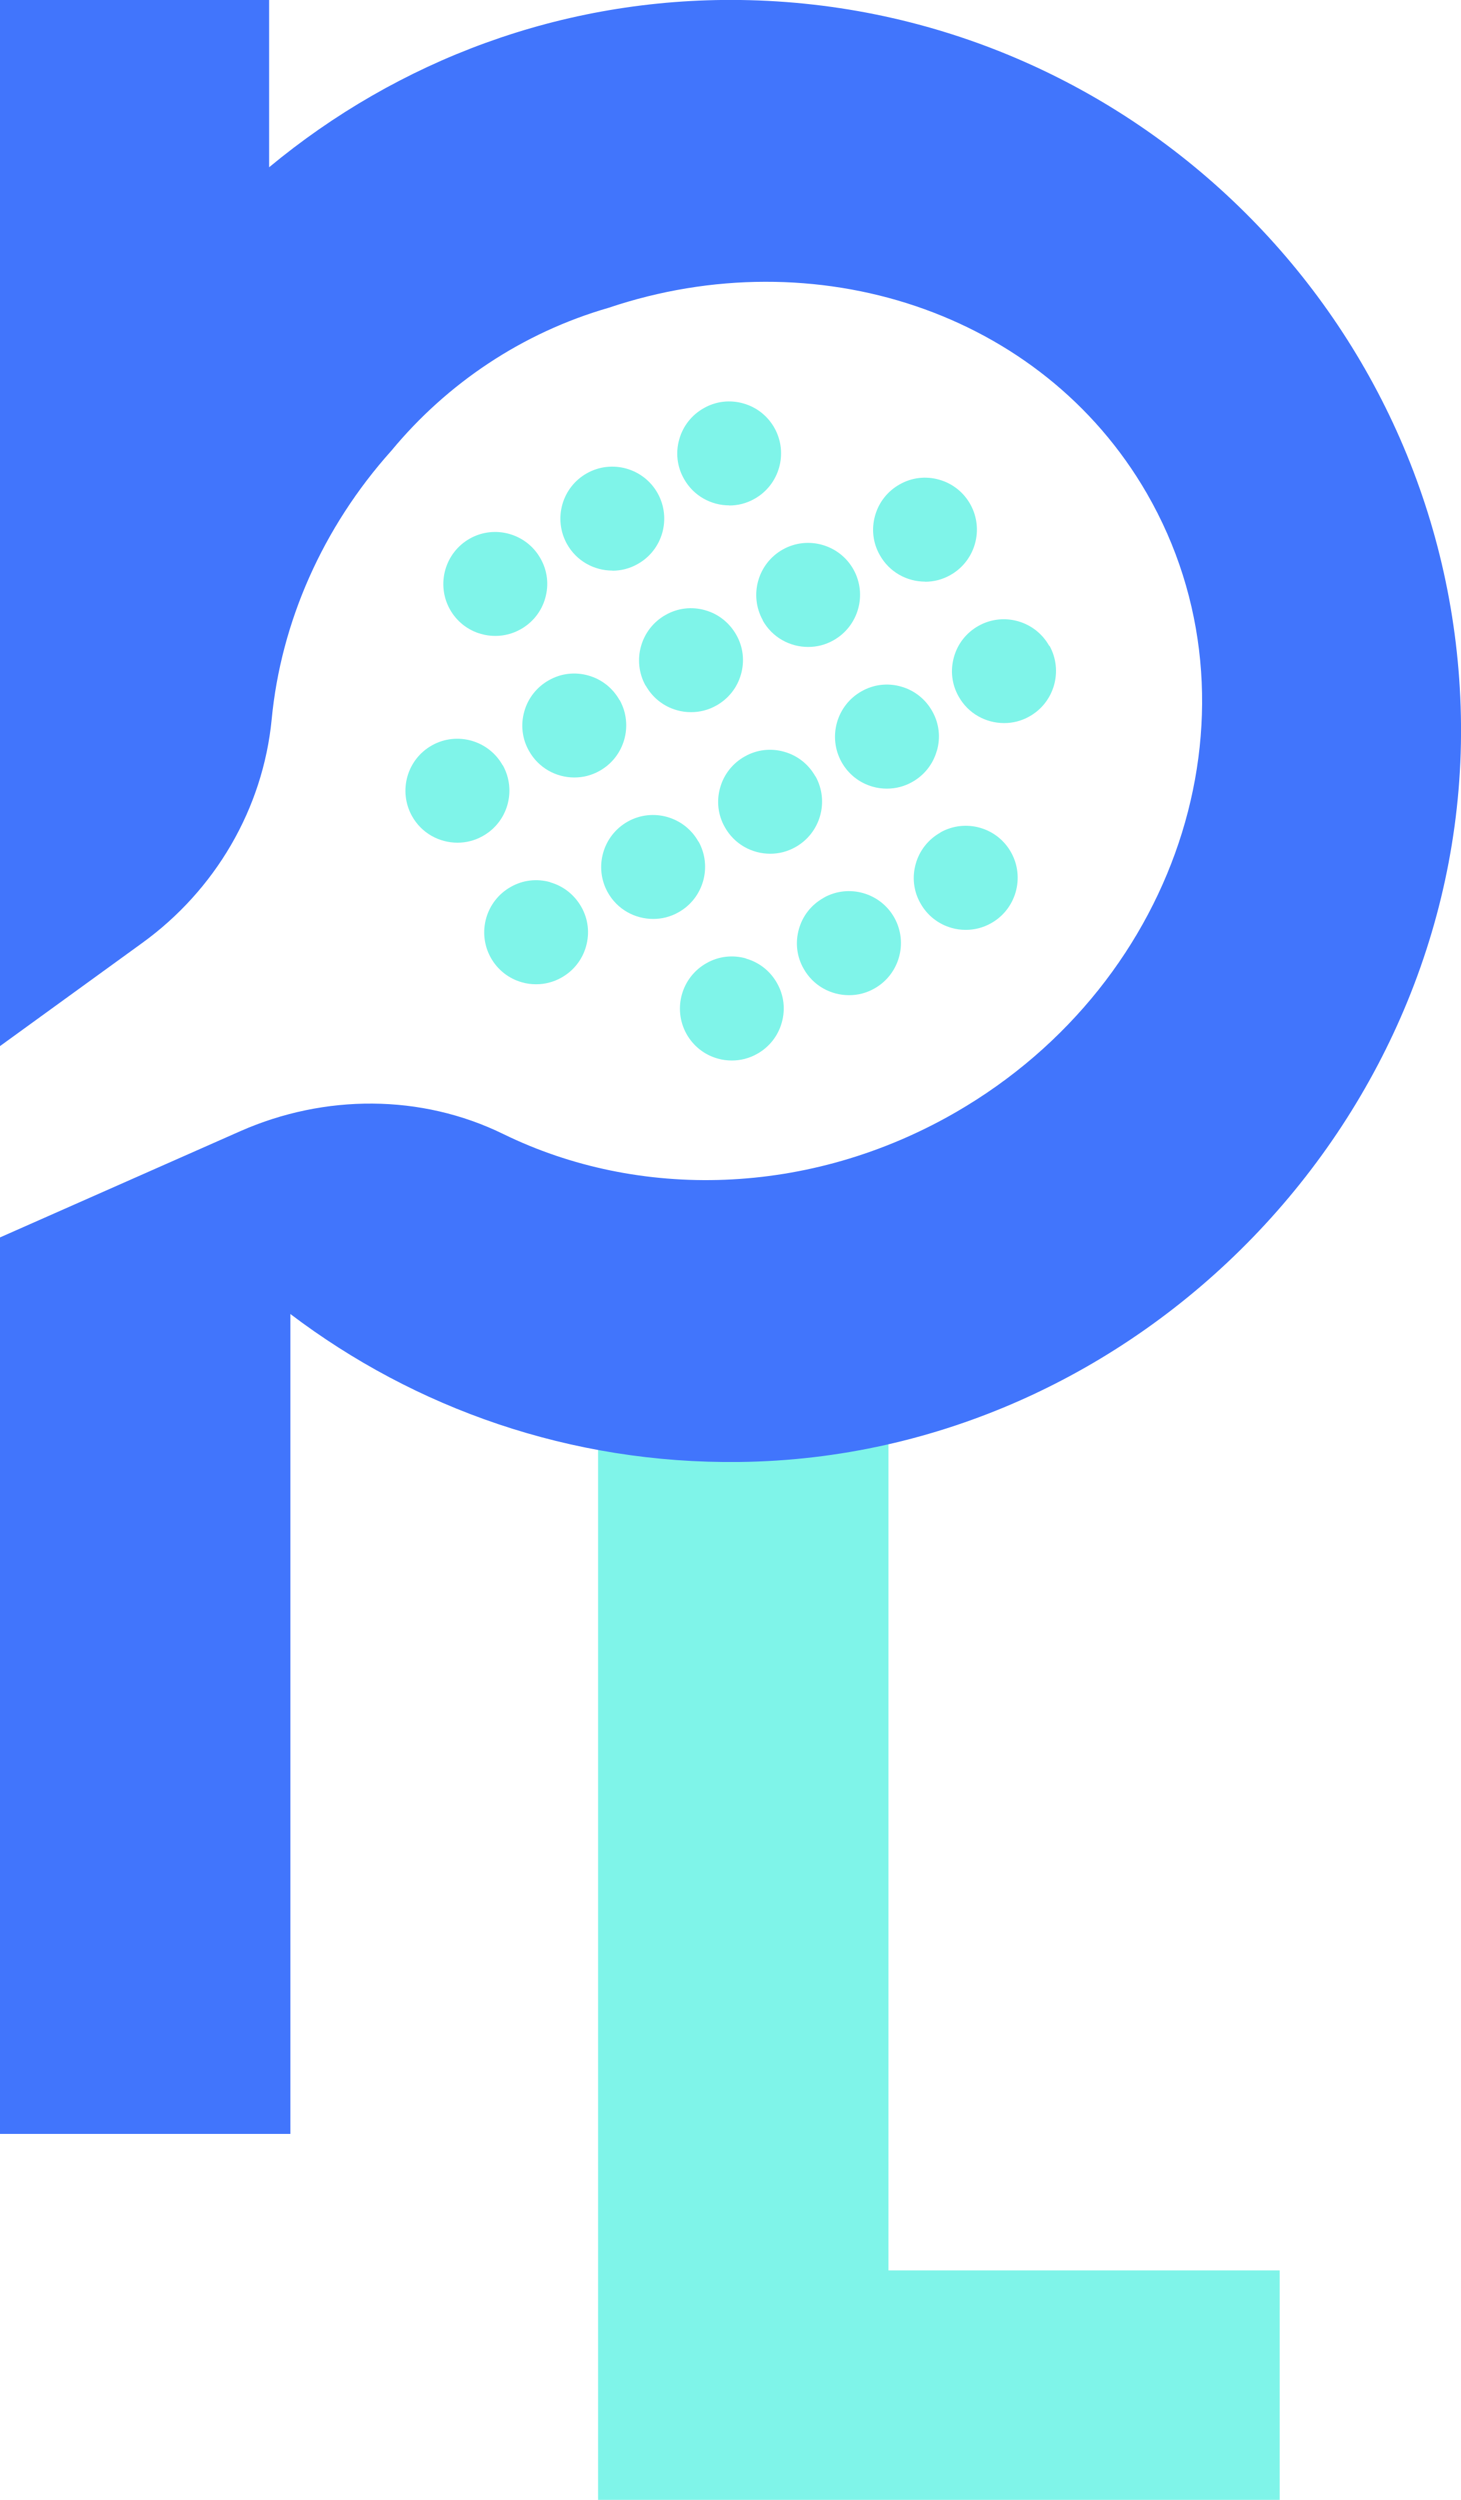 <svg xmlns="http://www.w3.org/2000/svg" id="Layer_2" data-name="Layer 2" viewBox="0 0 125.78 215.07"><defs><style>      .cls-1 {        fill: #4175fc;      }      .cls-1, .cls-2 {        stroke-width: 0px;      }      .cls-2 {        fill: #7ff4e9;      }    </style></defs><g id="Layer_1-2" data-name="Layer 1"><path class="cls-2" d="m76.49,195.33h33.68v19.74h-58.68v-107.49h25v87.74Z"></path><g><path class="cls-2" d="m64.23,82.46c-1.15-.33-2.36-.19-3.4.4-2.15,1.2-2.93,3.93-1.73,6.09.58,1.04,1.54,1.8,2.68,2.12.41.12.82.17,1.23.17.75,0,1.5-.19,2.17-.57,1.04-.58,1.8-1.54,2.12-2.68.33-1.15.19-2.36-.4-3.4-.58-1.04-1.54-1.8-2.68-2.12Z"></path><path class="cls-2" d="m70.9,77.25c-1.04.58-1.8,1.53-2.12,2.68-.33,1.15-.19,2.36.4,3.4.82,1.47,2.34,2.29,3.92,2.29.74,0,1.48-.18,2.17-.57,2.15-1.2,2.93-3.93,1.73-6.09-1.2-2.15-3.93-2.93-6.08-1.73Z"></path><path class="cls-2" d="m80.96,71.63c-1.04.58-1.8,1.54-2.12,2.68-.33,1.15-.19,2.36.4,3.4.58,1.04,1.54,1.8,2.68,2.12.41.12.82.17,1.23.17.75,0,1.5-.19,2.17-.57,2.15-1.2,2.93-3.93,1.73-6.09s-3.93-2.93-6.08-1.73Z"></path><path class="cls-2" d="m41.42,54.54c.41.12.82.17,1.23.17.75,0,1.5-.19,2.17-.57,1.04-.58,1.8-1.54,2.12-2.68.33-1.15.19-2.36-.4-3.4-1.2-2.15-3.93-2.93-6.08-1.73-2.15,1.2-2.93,3.93-1.73,6.09.58,1.04,1.54,1.8,2.68,2.12Z"></path><path class="cls-2" d="m52.72,49.1c.74,0,1.48-.18,2.17-.57,2.16-1.2,2.93-3.93,1.73-6.09-1.2-2.15-3.93-2.93-6.08-1.73-2.16,1.2-2.93,3.93-1.73,6.09.82,1.47,2.34,2.29,3.92,2.29Z"></path><path class="cls-2" d="m62.78,43.49c.74,0,1.48-.18,2.17-.57,2.15-1.2,2.93-3.93,1.73-6.09-.58-1.04-1.54-1.8-2.68-2.12-1.15-.33-2.36-.19-3.4.4-1.04.58-1.8,1.54-2.12,2.68-.33,1.15-.19,2.36.4,3.4.82,1.47,2.34,2.29,3.91,2.29Z"></path><path class="cls-2" d="m47.38,75.9c-1.15-.33-2.36-.19-3.4.4-2.15,1.2-2.93,3.93-1.73,6.09.58,1.04,1.54,1.8,2.68,2.12.41.12.82.17,1.23.17.75,0,1.5-.19,2.17-.57,1.04-.58,1.8-1.54,2.12-2.68.33-1.15.19-2.36-.4-3.4s-1.54-1.8-2.68-2.12Z"></path><path class="cls-2" d="m60.13,72.41c-1.2-2.15-3.93-2.93-6.08-1.73-2.15,1.2-2.93,3.93-1.73,6.09.82,1.47,2.34,2.29,3.92,2.29.74,0,1.48-.18,2.17-.57,2.15-1.2,2.93-3.93,1.73-6.09Z"></path><path class="cls-2" d="m80.66,64.59c.33-1.15.19-2.36-.4-3.4-.58-1.04-1.54-1.8-2.68-2.12-1.15-.33-2.36-.19-3.4.4-2.15,1.2-2.93,3.93-1.73,6.09.58,1.04,1.54,1.8,2.68,2.12.41.12.82.17,1.23.17.75,0,1.5-.19,2.17-.57,1.04-.58,1.8-1.54,2.12-2.68Z"></path><path class="cls-2" d="m90.33,55.57c-1.2-2.15-3.93-2.93-6.08-1.73-1.04.58-1.8,1.53-2.12,2.68-.33,1.15-.19,2.36.4,3.4.82,1.47,2.34,2.29,3.92,2.29.74,0,1.48-.18,2.17-.57,2.15-1.2,2.93-3.93,1.73-6.09Z"></path><path class="cls-2" d="m70.2,66.8c-.58-1.04-1.54-1.8-2.68-2.12-1.15-.33-2.36-.19-3.4.4-1.04.58-1.8,1.54-2.12,2.68-.33,1.15-.19,2.36.4,3.4.82,1.47,2.34,2.29,3.91,2.29.74,0,1.48-.18,2.17-.57,2.15-1.2,2.93-3.93,1.73-6.09Z"></path><path class="cls-2" d="m43.28,65.85c-1.2-2.15-3.93-2.93-6.08-1.73-2.16,1.2-2.93,3.93-1.73,6.09.82,1.47,2.34,2.29,3.92,2.29.74,0,1.48-.18,2.17-.57,2.16-1.2,2.93-3.93,1.73-6.09Z"></path><path class="cls-2" d="m53.34,60.24c-.58-1.04-1.54-1.8-2.68-2.12-1.15-.33-2.36-.19-3.4.4-1.04.58-1.8,1.54-2.12,2.68-.33,1.15-.19,2.36.4,3.4.82,1.47,2.34,2.29,3.91,2.29.74,0,1.48-.18,2.17-.57,2.15-1.2,2.93-3.93,1.73-6.09Z"></path><path class="cls-2" d="m65.66,53.37c.82,1.47,2.34,2.29,3.92,2.29.74,0,1.48-.18,2.17-.57,2.15-1.2,2.93-3.93,1.73-6.09-1.2-2.15-3.93-2.93-6.08-1.73-2.15,1.2-2.93,3.93-1.73,6.09Z"></path><path class="cls-2" d="m79.64,50.05c.74,0,1.48-.18,2.17-.57,2.15-1.2,2.93-3.93,1.73-6.09-.58-1.04-1.54-1.8-2.68-2.12-1.15-.33-2.36-.19-3.4.4-1.04.58-1.8,1.54-2.12,2.68-.33,1.15-.19,2.36.4,3.4.82,1.47,2.34,2.29,3.91,2.29Z"></path><path class="cls-2" d="m55.59,58.98c.58,1.04,1.54,1.8,2.68,2.12.41.12.82.17,1.23.17.75,0,1.5-.19,2.17-.57,1.04-.58,1.8-1.54,2.12-2.68.33-1.15.19-2.36-.4-3.4s-1.54-1.8-2.68-2.12c-1.15-.33-2.36-.19-3.4.4-2.15,1.2-2.93,3.93-1.73,6.09Z"></path></g><path class="cls-1" d="m63.76,0c-15.42-.21-29.56,5.24-40.59,14.39V0H0v90s12.24-8.87,12.24-8.87c6.28-4.54,10.4-11.53,11.15-19.25.8-8.33,4.37-16.49,10.31-23.11,4.8-5.8,11.28-10.15,18.7-12.29,17.76-5.98,37.26.26,46.34,15.98,10.45,18.11,3.09,41.94-16.45,53.23-12.67,7.31-27.34,7.55-38.95,1.88-7.09-3.47-15.4-3.44-22.63-.26L0,106.46v77.13h25v-70.54c10.73,8.13,24.13,12.9,38.64,12.73,34.42-.4,62.85-29.79,62.13-64.21C125.07,27.79,97.6.47,63.76,0Z"></path></g></svg>